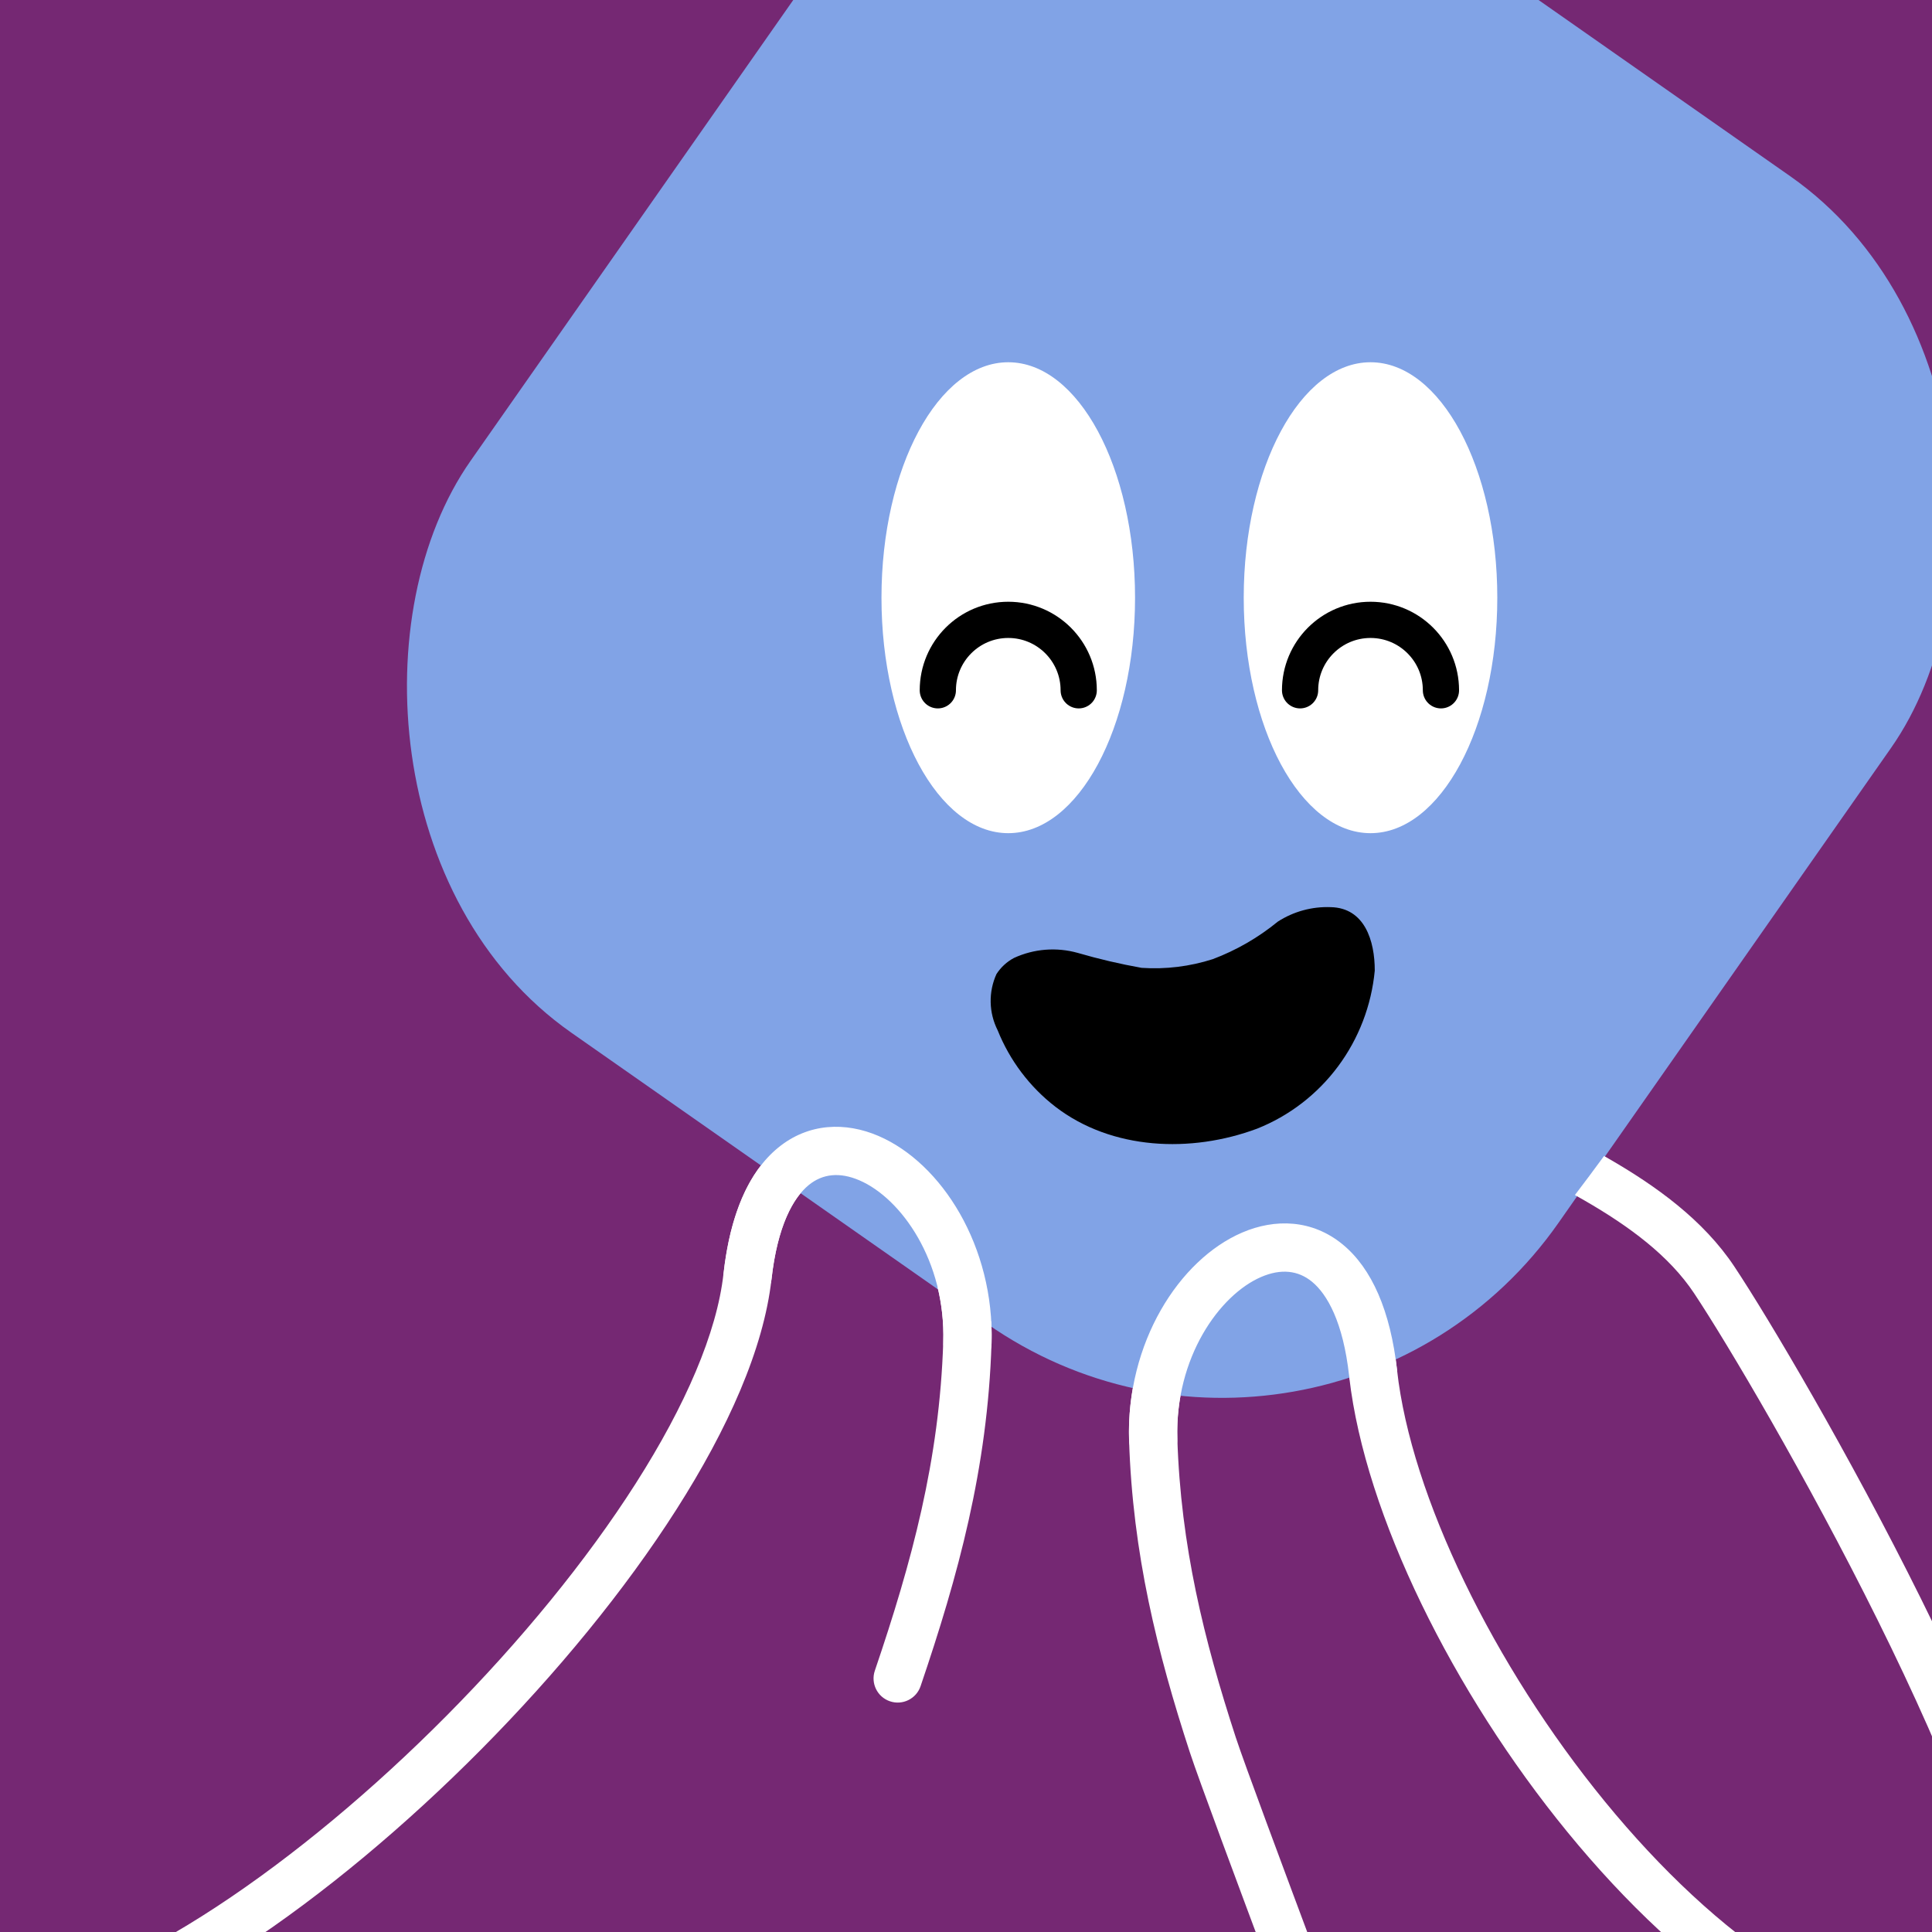 <svg width="48" height="48" viewBox="0 0 160 160" fill="none" xmlns="http://www.w3.org/2000/svg"><rect x="0" y="0" width="160" height="160" fill="#808080" stroke="none"/><g clip-path="url(#clip0_439_4703)">
<rect width="160" height="160" fill="#752873"/>
<rect x="86" y="-29" width="110" height="116" rx="34" transform="rotate(35 86 -29)" fill="#81A3E6"/>
</g>
<defs>
<clipPath id="clip0_439_4703">
<rect width="160" height="160" fill="white"/>
</clipPath>
</defs>
<path d="M113.852 80.382C113.579 83.264 112.525 86.011 110.807 88.32C109.089 90.628 106.772 92.41 104.112 93.469C98.629 95.515 92.077 95.246 87.402 91.656C85.278 90.015 83.626 87.827 82.621 85.323C82.258 84.604 82.06 83.812 82.043 83.006C82.026 82.201 82.189 81.402 82.521 80.671C82.884 80.106 83.385 79.645 83.976 79.332C85.63 78.571 87.497 78.423 89.253 78.915C90.993 79.422 92.759 79.835 94.542 80.153C96.537 80.287 98.537 80.042 100.439 79.432C102.391 78.695 104.212 77.644 105.831 76.319C107.136 75.481 108.664 75.065 110.212 75.127C113.015 75.188 113.857 77.911 113.852 80.382Z" fill="black"/>
<path d="M113.5 69C107.701 69 103 60.27 103 49.5C103 38.73 107.701 30 113.5 30C119.299 30 124 38.73 124 49.5C124 60.27 119.299 69 113.5 69Z" fill="white"/>
<path d="M107.667 57.167C107.667 53.945 110.279 51.334 113.5 51.334C116.722 51.334 119.333 53.945 119.333 57.167" stroke="black" stroke-width="3" stroke-linecap="round"/>
<path d="M83.5 69C77.701 69 73 60.27 73 49.5C73 38.73 77.701 30 83.5 30C89.299 30 94 38.73 94 49.5C94 60.27 89.299 69 83.5 69Z" fill="white"/>
<path d="M77.667 57.167C77.667 53.945 80.278 51.334 83.5 51.334C86.722 51.334 89.334 53.945 89.334 57.167" stroke="black" stroke-width="3" stroke-linecap="round"/>
<g clip-path="url(#clip0_439_7289)">
<path fill-rule="evenodd" clip-rule="evenodd" d="M63.015 96.516C61.403 98.59 60.35 101.605 59.916 105.487C59.372 110.365 56.767 116.394 52.651 122.849C48.561 129.264 43.086 135.931 37.015 142.056C30.944 148.18 24.317 153.72 17.944 157.901C11.533 162.108 5.541 164.831 0.717 165.52C-0.376 165.676 -1.136 166.69 -0.98 167.783C-0.824 168.876 0.189 169.636 1.283 169.48C6.959 168.669 13.533 165.58 20.139 161.246C26.782 156.887 33.623 151.159 39.856 144.872C46.088 138.585 51.753 131.698 56.024 124.999C60.27 118.341 63.248 111.699 63.892 105.931C64.3 102.272 65.265 100.061 66.3 98.815C65.717 98.407 65.123 97.992 64.518 97.568C64.009 97.212 63.508 96.861 63.015 96.516ZM77.648 106.609C77.989 108.011 78.164 109.53 78.115 111.136C77.807 120.91 75.511 129.354 72.451 138.356C72.095 139.402 72.654 140.538 73.7 140.893C74.746 141.249 75.882 140.689 76.238 139.643C79.347 130.498 81.787 121.618 82.113 111.262L82.113 111.26C82.132 110.645 82.124 110.036 82.09 109.435C80.691 108.585 79.217 107.643 77.648 106.609ZM93.829 114.882C93.574 116.286 93.458 117.754 93.504 119.26L93.504 119.262C93.8 128.664 95.837 136.846 98.538 145.12C99.254 147.316 102.598 156.274 105.254 163.391L105.255 163.393L105.255 163.393C106.769 167.451 108.06 170.91 108.513 172.174C108.885 173.214 110.03 173.755 111.07 173.383C112.11 173.01 112.651 171.865 112.279 170.825C111.783 169.443 110.433 165.825 108.875 161.652L108.874 161.65C106.25 154.62 103.038 146.016 102.34 143.879C99.7 135.788 97.782 128.008 97.502 119.136C97.464 117.896 97.56 116.708 97.762 115.586C97.494 115.558 97.225 115.527 96.957 115.493C95.915 115.362 94.877 115.159 93.829 114.882ZM111.744 114.093C113.068 125.479 120.342 140.156 129.818 151.734C134.598 157.575 140.017 162.725 145.646 166.311C151.258 169.886 157.24 172.005 163.073 171.491C164.173 171.395 164.987 170.424 164.89 169.324C164.793 168.223 163.822 167.41 162.722 167.507C158.085 167.915 152.988 166.245 147.795 162.937C142.619 159.64 137.507 154.813 132.913 149.2C123.685 137.925 116.86 123.869 115.7 113.487C115.666 113.179 115.628 112.876 115.585 112.579C114.333 113.163 113.05 113.668 111.744 114.093ZM130.427 98.967C130.693 99.115 130.958 99.266 131.222 99.418C134.932 101.557 138.233 103.994 140.301 107.106C142.998 111.164 149.632 122.34 155.504 134.179C158.439 140.096 161.162 146.136 163.106 151.508C165.078 156.957 166.148 161.457 166.003 164.402C165.948 165.505 166.798 166.443 167.901 166.498C169.005 166.552 169.943 165.702 169.998 164.599C170.186 160.793 168.855 155.64 166.868 150.147C164.852 144.578 162.057 138.389 159.088 132.402C153.152 120.435 146.436 109.11 143.633 104.893C141.046 101.001 137.097 98.188 133.22 95.953C133.094 95.88 132.967 95.807 132.84 95.735C132.005 96.875 131.203 97.952 130.427 98.967Z" fill="white"/>
<path d="M59.921 105.488C59.798 106.585 60.588 107.575 61.686 107.697C62.784 107.82 63.773 107.029 63.896 105.932L59.921 105.488ZM78.119 111.139C78.085 112.243 78.953 113.165 80.057 113.199C81.161 113.232 82.084 112.365 82.117 111.261L78.119 111.139ZM111.727 113.932C111.85 115.03 112.839 115.82 113.937 115.698C115.035 115.575 115.825 114.586 115.703 113.488L111.727 113.932ZM93.506 119.261C93.54 120.365 94.462 121.233 95.566 121.199C96.67 121.166 97.538 120.243 97.504 119.139L93.506 119.261ZM63.896 105.932C64.391 101.495 65.704 99.187 66.969 98.147C68.121 97.199 69.547 97.05 71.175 97.751C74.63 99.236 78.324 104.432 78.119 111.139L82.117 111.261C82.362 103.234 77.995 96.329 72.755 94.076C70.036 92.906 66.956 92.978 64.428 95.058C62.012 97.044 60.47 100.569 59.921 105.488L63.896 105.932ZM115.703 113.488C115.153 108.57 113.611 105.045 111.195 103.058C108.667 100.979 105.587 100.907 102.868 102.076C97.628 104.33 93.261 111.234 93.506 119.261L97.504 119.139C97.3 112.432 100.993 107.237 104.448 105.751C106.076 105.051 107.502 105.2 108.654 106.147C109.919 107.188 111.232 109.495 111.727 113.932L115.703 113.488Z" fill="white"/>
</g>
<defs>
<clipPath id="clip0_439_7289">
<rect width="160" height="160" fill="white"/>
</clipPath>
</defs>
</svg>